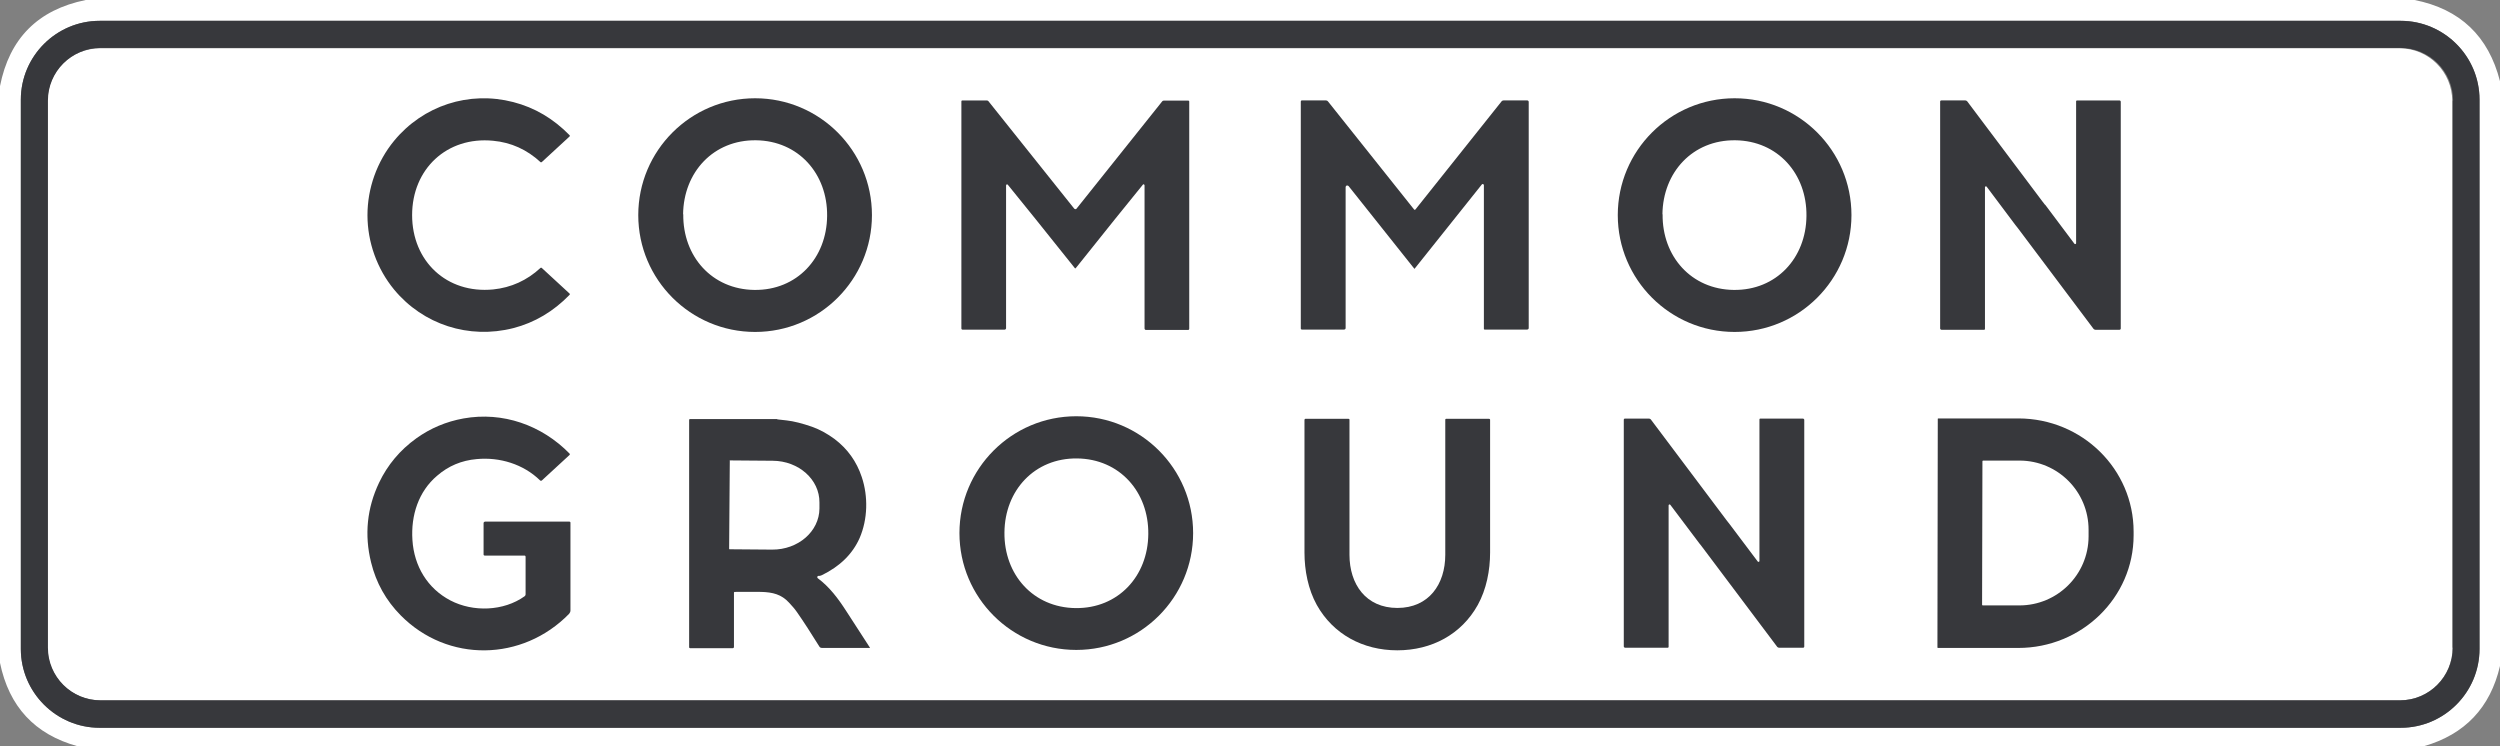 <?xml version="1.0" encoding="UTF-8"?> <svg xmlns="http://www.w3.org/2000/svg" id="Layer_1" viewBox="0 0 720 214.9"><rect x="0" y="0" width="720" height="214.9" fill="#808080" stroke="none"/><path d="M706.35,186.5c0,8.4-6.8,15.2-15.2,15.2H28.85c-8.4,0-15.2-6.8-15.2-15.2V29.1c0-8.4,6.8-15.2,15.2-15.2h662.2c8.4,0,15.2,6.8,15.2,15.2h0v157.5l.1-.1Z" style="fill:#fff;"></path><path d="M695.4,0c13.1,2.6,21.3,10.4,24.6,23.4v168.4c-2.8,12-10.1,19.7-21.9,23.1H22.3c-12.3-3.4-19.7-11.4-22.3-24V24.8C2.7,11.1,10.9,2.8,24.7,0h670.7ZM714.1,28.7c0-12.5-10.2-22.7-22.7-22.7H28.7c-12.5,0-22.7,10.2-22.7,22.7v158.2c0,12.5,10.2,22.7,22.7,22.7h662.7c12.5,0,22.7-10.2,22.7-22.7V28.7h0Z" style="fill:#fff;"></path><path d="M714.1,186.9c0,12.5-10.2,22.7-22.7,22.7H28.7c-12.5,0-22.7-10.2-22.7-22.7V28.7c0-12.5,10.2-22.7,22.7-22.7h662.7c12.5,0,22.7,10.2,22.7,22.7h0v158.2h0ZM706.5,29c0-8.4-6.8-15.2-15.2-15.2H29c-8.4,0-15.2,6.8-15.2,15.2h0v157.5c0,8.4,6.8,15.2,15.2,15.2h662.2c8.4,0,15.2-6.8,15.2-15.2h0V29h.1Z" style="fill:#37383c;"></path><path d="M118.69,61.95c0,13.3,9.98,22.7,23.33,21.41,5.18-.53,9.74-2.59,13.63-6.19.1-.1.29-.1.38,0l8.02,7.39c.1.1.1.24,0,.34h0c-4.66,4.8-10.08,8.02-16.22,9.6-12.77,3.26-25.97-1.01-34.32-11.09-4.94-6-7.68-13.63-7.68-21.41s2.74-15.46,7.68-21.46c8.35-10.13,21.55-14.45,34.32-11.14,6.14,1.58,11.52,4.75,16.22,9.55.1.1.1.24,0,.34h0l-8.02,7.39c-.1.1-.29.1-.38,0-3.89-3.6-8.45-5.66-13.63-6.14-13.34-1.3-23.33,8.16-23.33,21.41Z" style="fill:#37383c;"></path><path d="M251.12,61.95c0,18.58-15.07,33.65-33.65,33.65s-33.65-15.07-33.65-33.65,15.07-33.65,33.65-33.65h0c18.58,0,33.65,15.07,33.65,33.65h0ZM196.78,61.71c-.14,12.14,8.26,21.65,20.5,21.79,12.24.14,20.83-9.17,20.93-21.31.14-12.14-8.26-21.65-20.5-21.79-12.24-.14-20.83,9.17-20.98,21.31h.05Z" style="fill:#37383c;"></path><path d="M533.22,61.95c0,18.58-15.07,33.65-33.65,33.65h0c-18.58,0-33.65-15.07-33.65-33.65h0c0-18.58,15.07-33.65,33.65-33.65h0c18.58,0,33.65,15.07,33.65,33.65s0,0,0,0ZM478.83,61.71c-.14,12.14,8.26,21.65,20.5,21.79,12.24.14,20.83-9.17,20.93-21.31.14-12.14-8.26-21.65-20.5-21.79-12.24-.14-20.83,9.17-20.98,21.31h.05Z" style="fill:#37383c;"></path><path d="M309.63,60.27c.14,0,.29-.05.38-.14,7.63-9.55,15.84-19.87,24.72-30.96.1-.14.29-.19.43-.19h7.1c.14,0,.24.1.24.24h0v65.47c0,.19-.14.34-.34.34h-12.1c-.24,0-.43-.19-.43-.43v-41.23c0-.14-.14-.29-.29-.29-.1,0-.14,0-.19.1-4.42,5.42-10.8,13.34-19.1,23.76-.19.24-.34.38-.38.38s-.14-.1-.34-.38c-8.3-10.42-14.69-18.34-19.1-23.76-.1-.1-.29-.14-.38,0-.05.05-.1.14-.1.19v41.14c0,.24-.19.43-.43.43h-12.1c-.19,0-.34-.14-.34-.34h0V29.17c0-.14.1-.24.24-.24h7.1c.19,0,.34.1.43.19,8.83,11.09,17.09,21.41,24.72,30.96.1.1.19.14.38.14l-.14.05Z" style="fill:#37383c;"></path><path d="M589.04,59.02l.05.05c2.45,3.26,5.23,6.96,8.35,11.14.1.1.24.14.38.05.05-.05.1-.14.1-.19V29.17c0-.14.14-.24.24-.24h12.24c.24,0,.38.19.38.38v65.33c0,.19-.19.34-.38.34h-6.91c-.19,0-.38-.1-.53-.24-4.42-5.86-11.66-15.5-21.74-28.94-.43-.58-.67-.86-.67-.86l-.05-.05c-2.45-3.26-5.23-6.96-8.35-11.14-.1-.1-.24-.14-.38-.05-.05.05-.1.14-.1.19v40.85c0,.14-.14.24-.24.24h-12.24c-.24,0-.43-.19-.43-.38h0V29.26c0-.19.14-.34.34-.34h6.91c.19,0,.38.1.53.24,4.42,5.86,11.66,15.5,21.74,28.94.43.58.67.86.67.86l.1.05Z" style="fill:#37383c;"></path><path d="M407.5,77.31c-.05.1-.19.1-.24,0h0l-18.86-23.71c-.19-.19-.48-.24-.67-.1-.1.1-.19.24-.19.38v40.61c0,.24-.19.43-.48.43h-12.14c-.14,0-.29-.14-.29-.29h0V29.21c0-.14.14-.29.29-.29h6.96c.24,0,.43.1.58.29l24.82,31.15c.1.1.24.1.34,0h0l24.82-31.15c.14-.19.38-.29.58-.29h6.82c.24,0,.43.19.43.43h0v65.14c0,.24-.19.43-.48.43h-12.24c-.1,0-.19-.1-.19-.19h0v-41.38c0-.19-.14-.34-.34-.34-.1,0-.19,0-.24.1l-19.3,24.19h.05Z" style="fill:#37383c;"></path><path d="M343.62,153.53c0,18.58-15.07,33.65-33.65,33.65h0c-18.58,0-33.65-15.07-33.65-33.65h0c0-18.58,15.07-33.65,33.65-33.65h0c18.58,0,33.65,15.07,33.65,33.65ZM289.28,153.34c-.14,12.14,8.26,21.65,20.5,21.79,12.24.14,20.83-9.17,20.93-21.31.14-12.14-8.26-21.65-20.5-21.79-12.24-.14-20.83,9.17-20.93,21.31Z" style="fill:#37383c;"></path><path d="M139.57,150.22h24.43c.14,0,.29.14.29.29v25.3c0,.34-.14.67-.38.96-13.44,13.78-34.99,14.16-48.53.43-4.22-4.27-7.06-9.36-8.5-15.22-1.97-7.97-1.2-15.65,2.3-22.99,2.45-5.09,6-9.36,10.75-12.77,4.03-2.88,8.54-4.8,13.58-5.71,11.28-2.02,22.51,1.92,30.53,10.13.1.1.1.29,0,.38h0l-7.97,7.34c-.14.14-.38.14-.53,0-4.8-4.7-11.66-6.77-18.24-6.14-4.37.38-8.16,1.97-11.42,4.8-5.33,4.51-7.58,11.38-7.1,18.53.48,7.49,4.32,13.92,10.94,17.38,6.53,3.41,15.31,3.12,21.36-1.2.19-.14.29-.34.29-.53v-10.9c0-.14-.14-.29-.29-.29h-11.52c-.14,0-.29-.14-.29-.29h0v-9.12c0-.14.14-.29.29-.29h0v-.1Z" style="fill:#37383c;"></path><path d="M250.54,186.46v.14h-13.82c-.34,0-.62-.14-.77-.43-2.3-3.7-4.42-7.01-6.43-9.89-.77-1.1-1.34-1.68-2.3-2.74-2.16-2.35-4.66-2.98-7.97-3.07-1.78,0-4.32-.05-7.68,0-.1,0-.19.1-.19.19v15.65c0,.19-.14.38-.38.38h-12.24c-.14,0-.29-.14-.29-.29v-65.47c0-.14.1-.24.24-.24h24.86c.14,0,.29,0,.38.1,0,0,.91.1,2.59.29,2.11.24,4.51.86,7.3,1.82,2.3.82,4.46,2.02,6.53,3.55,3.74,2.83,6.34,6.48,7.82,10.94,1.87,5.57,1.73,12.14-.62,17.57-2.02,4.56-5.66,8.16-10.9,10.7-.34.14-.62.24-.91.19-.19,0-.38.14-.38.34,0,.14,0,.24.14.34,3.36,2.5,5.86,5.81,8.26,9.55,2.54,3.89,4.8,7.39,6.77,10.46v-.1ZM210.18,132.8l-.19,25.25c0,.1.05.14.14.14l12.24.1c7.49.05,13.58-5.23,13.63-11.81h0v-1.78c.05-6.58-5.95-11.95-13.44-12l-12.29-.1c-.1,0-.14.05-.14.14h0l.05.05Z" style="fill:#37383c;"></path><path d="M402.42,175.09c9.12,0,13.82-6.86,13.82-15.31v-38.93c0-.14.1-.24.24-.24h12.38c.14,0,.29.14.29.29v38.21c0,5.18-1.06,10.61-3.55,15.12-4.7,8.45-13.25,13.06-23.18,13.06s-18.48-4.66-23.18-13.06c-2.5-4.51-3.55-9.94-3.55-15.12v-38.21c0-.14.14-.29.29-.29h12.38c.14,0,.29.1.29.24h0v38.93c0,8.45,4.7,15.31,13.82,15.31h-.05Z" style="fill:#37383c;"></path><path d="M489.39,156.51v-.05c-2.45-3.26-5.23-6.96-8.35-11.09-.1-.1-.24-.14-.38-.05-.05.05-.1.14-.1.19v40.8c0,.14-.1.24-.24.24h-12.24c-.24,0-.43-.19-.43-.38h0v-65.28c0-.19.14-.34.34-.34h6.91c.19,0,.38.1.53.24,4.42,5.86,11.66,15.5,21.74,28.94.43.58.67.86.67.86l.05.05c2.45,3.26,5.23,6.96,8.35,11.09.1.1.24.14.38.05.05-.05.1-.14.1-.19v-40.8c0-.14.1-.24.24-.24h12.24c.24,0,.43.19.43.38h0v65.28c0,.19-.14.34-.34.34h-6.91c-.19,0-.38-.1-.53-.24-4.42-5.86-11.66-15.5-21.74-28.94-.43-.58-.67-.86-.67-.86h-.05Z" style="fill:#37383c;"></path><path d="M558.08,120.65c0-.1.05-.14.14-.14h23.14c18.34.05,33.12,14.64,33.12,32.59v1.06c0,17.95-14.93,32.45-33.22,32.45h-23.14c-.1,0-.14-.1-.14-.19h0l.1-65.76h0ZM570.94,132.89l-.1,41.28c0,.1.1.19.19.19h10.56c10.94,0,19.87-8.83,19.92-19.82h0v-1.97c0-10.99-8.83-19.87-19.82-19.92h-10.56c-.1,0-.19.1-.19.19v.05Z" style="fill:#37383c;"></path></svg> 
